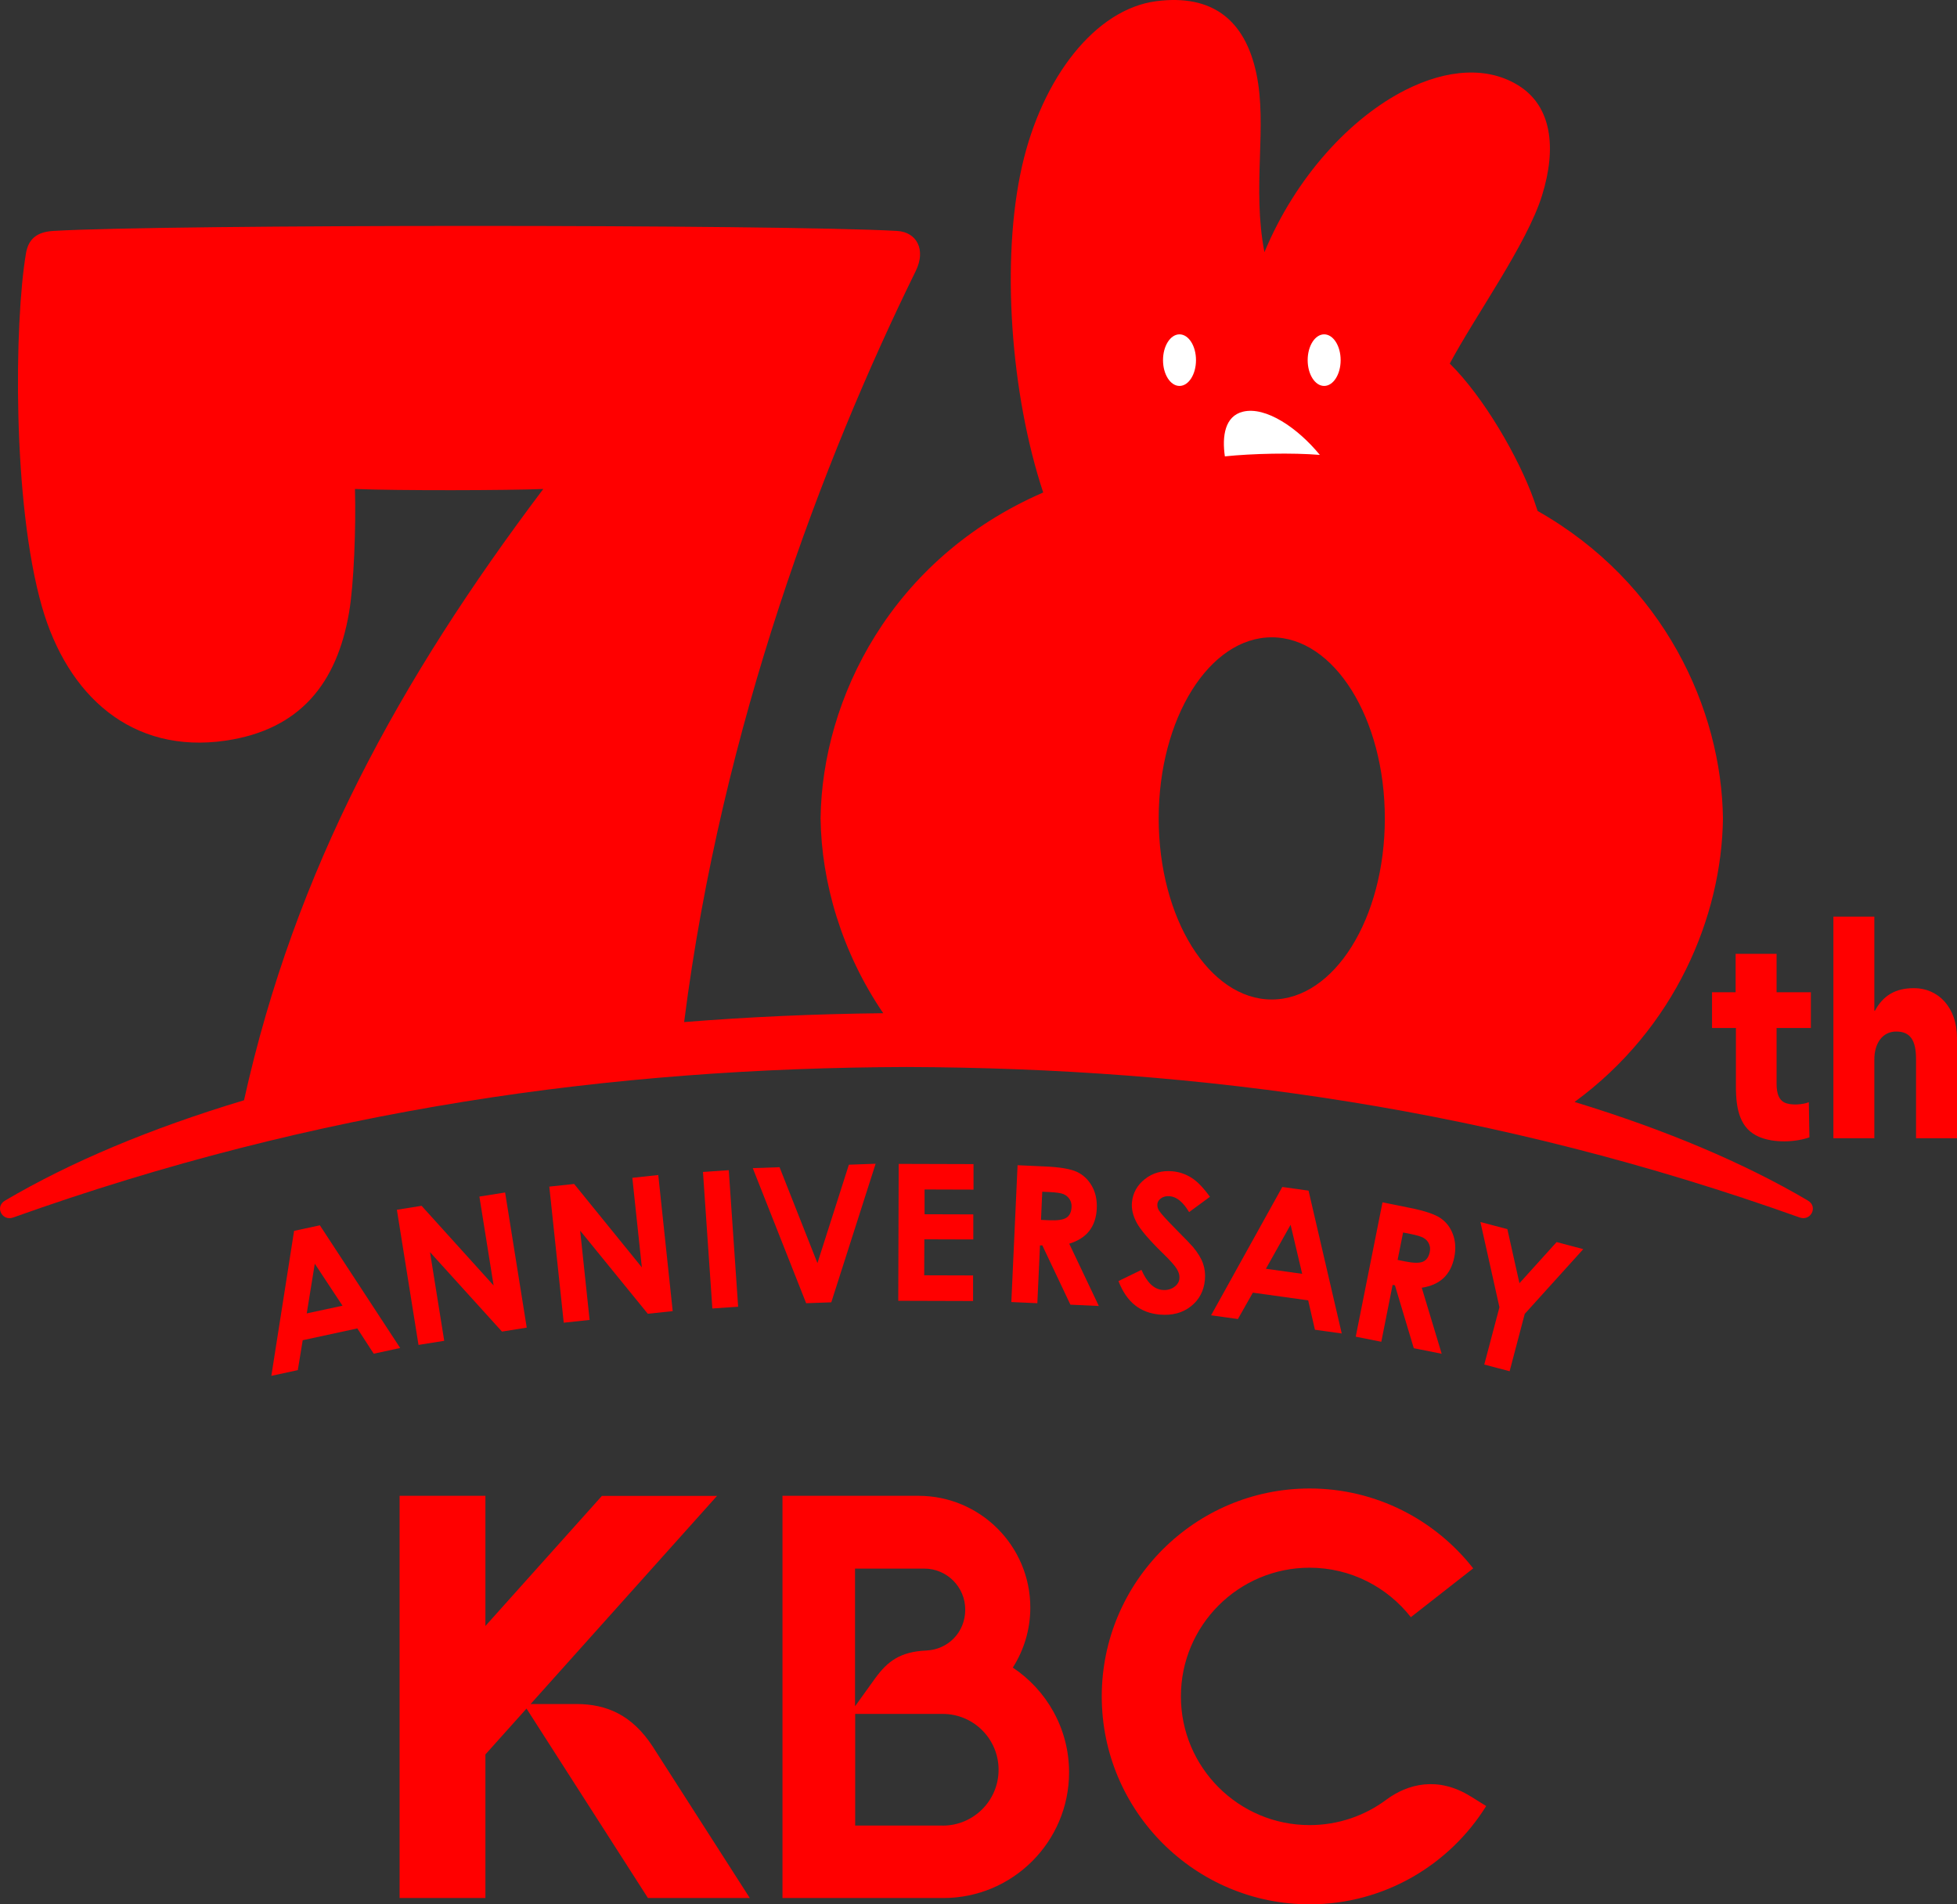 <?xml version="1.0" encoding="UTF-8"?><svg id="_レイヤー_2" xmlns="http://www.w3.org/2000/svg" viewBox="0 0 267.06 259.84"><rect x="0" y="0" width="267.06" height="259.84" fill="#333333" stroke="none"/><defs><style>.cls-1{fill:red;}.cls-1,.cls-2{stroke-width:0px;}.cls-2{fill:#fff;}</style></defs><g id="logo"><path class="cls-1" d="M242.44,140.27v7.63c0,1.41.38,2.16,1.02,2.51.87.47,2.62.31,3.38-.02l.08,4.8c-1.83.64-4.74.83-6.85-.06-2.57-1.08-3.18-3.63-3.18-6.85v-8.01h-3.26v-4.88h3.22v-5.24h5.59v5.24h4.68v4.88h-4.68Z"/><path class="cls-1" d="M261.47,155.31v-10.8c0-2.55-.77-3.76-2.7-3.76s-2.99,1.67-2.99,3.8v10.76h-5.59v-30.24h5.59v12.84h.08c1.13-2.08,2.79-3.08,5.34-3.08,3.23,0,5.86,2.54,5.86,6.82v13.66h-5.59Z"/><path class="cls-1" d="M200.68,245.11c-4.48-2.79-8.6-1.7-11.52.47s-6.54,3.45-10.45,3.45c-9.68,0-17.56-7.87-17.56-17.56s7.87-17.56,17.56-17.56c5.6,0,10.6,2.64,13.82,6.75l8.51-6.66c-5.2-6.63-13.27-10.9-22.32-10.9-15.64,0-28.37,12.73-28.37,28.37s12.73,28.37,28.37,28.37c10.16,0,19.08-5.37,24.09-13.41l-2.12-1.32Z"/><path class="cls-1" d="M78.64,232.51h-6.23l25.44-28.4h-15.71l-15.9,17.75v-17.76h-11.71v54.88h11.71v-19.59l5.61-6.26,16.57,25.85h13.9l-13.27-20.7c-2.79-4.25-6.23-5.77-10.41-5.77Z"/><path class="cls-1" d="M138.21,227.54c1.51-2.37,2.39-5.17,2.39-8.19,0-8.41-6.84-15.25-15.25-15.25h-18.57v54.88h21.96c9.46,0,17.15-7.69,17.15-17.15,0-5.96-3.06-11.22-7.69-14.3ZM116.69,214.03h9.43c3.09,0,5.6,2.5,5.6,5.6s-2.35,5.45-5.31,5.58c-3.57.16-5.27,1.47-6.93,3.72l-2.8,3.89v-18.8ZM128.65,249.09h-11.95v-15.23h11.95c4.21,0,7.62,3.41,7.62,7.62s-3.41,7.62-7.62,7.62Z"/><path class="cls-1" d="M40.13,167.95l3.52-.76,10.96,16.74-3.61.78-2.24-3.45-7.45,1.61-.67,4.08-3.61.78,3.1-19.77ZM42.96,172.41l-1.1,6.8,4.88-1.05-3.79-5.74Z"/><path class="cls-1" d="M54.16,165.07l3.37-.54,9.83,10.87-1.94-12.13,3.51-.56,2.95,18.44-3.38.54-9.82-10.84,1.94,12.1-3.51.56-2.95-18.44Z"/><path class="cls-1" d="M74.96,161.91l3.39-.36,9.24,11.38-1.3-12.22,3.54-.38,1.97,18.57-3.4.36-9.23-11.34,1.29,12.18-3.53.38-1.97-18.57Z"/><path class="cls-1" d="M95.93,159.91l3.52-.24,1.28,18.63-3.52.24-1.28-18.63Z"/><path class="cls-1" d="M102.73,159.39l3.65-.13,5.17,13.09,4.29-13.43,3.65-.13-6.05,18.91-3.43.12-7.28-18.42Z"/><path class="cls-1" d="M122.66,158.81l10.19.03v3.48s-6.68-.02-6.68-.02v3.38s6.65.02,6.65.02v3.42s-6.68-.02-6.68-.02l-.02,4.91,6.67.02v3.49s-10.21-.03-10.21-.03l.06-18.67Z"/><path class="cls-1" d="M138.84,158.99l3.76.17c2.06.09,3.52.34,4.38.75.86.41,1.53,1.05,2.03,1.93s.71,1.9.66,3.07c-.06,1.23-.4,2.24-1.02,3.04s-1.54,1.38-2.74,1.75l4.04,8.5-3.88-.18-3.83-8.09h-.32s-.36,7.89-.36,7.89l-3.55-.16.85-18.66ZM142.06,166.45l1.11.05c1.13.05,1.91-.06,2.35-.34.44-.28.67-.76.71-1.45.02-.41-.07-.77-.27-1.08-.2-.31-.47-.54-.82-.69s-.99-.24-1.94-.29l-.97-.04-.17,3.83Z"/><path class="cls-1" d="M165.1,163.31l-2.83,2.08c-.81-1.36-1.69-2.09-2.64-2.17-.46-.04-.86.05-1.17.27-.32.22-.49.49-.52.8-.03.31.05.62.24.91.25.4,1.05,1.27,2.38,2.62,1.25,1.25,2,2.04,2.27,2.36.65.79,1.1,1.53,1.34,2.22.24.69.33,1.43.26,2.21-.14,1.53-.78,2.74-1.92,3.64-1.14.9-2.56,1.27-4.26,1.12-1.33-.12-2.45-.55-3.37-1.28-.93-.74-1.68-1.83-2.25-3.29l3.14-1.53c.75,1.72,1.7,2.64,2.87,2.74.61.05,1.13-.08,1.58-.39.45-.32.69-.71.73-1.17.04-.42-.08-.86-.36-1.31-.27-.45-.9-1.16-1.89-2.12-1.88-1.83-3.07-3.23-3.58-4.18-.51-.95-.73-1.87-.65-2.77.12-1.29.71-2.35,1.77-3.19s2.32-1.19,3.76-1.06c.93.08,1.79.38,2.59.88.8.5,1.64,1.37,2.52,2.6Z"/><path class="cls-1" d="M175,161.96l3.57.5,4.53,19.49-3.66-.51-.92-4.01-7.55-1.05-2.04,3.6-3.66-.51,9.71-17.5ZM176.12,167.12l-3.37,6,4.95.69-1.58-6.69Z"/><path class="cls-1" d="M188.66,164.06l3.69.74c2.02.4,3.43.87,4.21,1.4.79.53,1.36,1.27,1.71,2.21s.42,1.99.19,3.13c-.24,1.2-.73,2.15-1.47,2.85-.74.69-1.73,1.13-2.97,1.32l2.72,9.01-3.81-.76-2.57-8.58-.32-.06-1.54,7.76-3.49-.69,3.65-18.32ZM190.72,171.91l1.09.22c1.11.22,1.9.23,2.38.02.48-.21.78-.65.92-1.32.08-.4.05-.77-.1-1.1-.15-.34-.38-.6-.71-.8-.32-.2-.95-.39-1.87-.57l-.96-.19-.75,3.76Z"/><path class="cls-1" d="M202.01,166.74l3.69.97,1.65,7.38,5.07-5.61,3.64.96-7.99,8.84-2.06,7.82-3.46-.91,2.07-7.82-2.6-11.64Z"/><path class="cls-1" d="M246.69,163.8c-8.67-5.11-19.4-9.65-31.82-13.44,13.73-10.04,20.09-25.33,20.25-38.69-.18-14.89-8.07-32.2-25.29-41.95-.16-.48-.32-.97-.49-1.45-2.1-5.88-6.89-14.13-11.5-18.66,3.56-6.65,10.53-16.31,12.59-22.93s1.24-12.13-3.05-14.91c-4.29-2.78-9.93-2.34-15.55.49-7.5,3.78-14.98,11.82-19.28,22.15-1.72-8.89.44-17.17-1.11-24.42S165.45-.82,157.81.16c-8.34,1.07-15.6,10.44-18.34,22.51-2.91,12.84-1.54,31.17,2.89,44.53-20.76,9.01-30.18,28.18-30.38,44.47.11,8.7,2.86,18.22,8.55,26.58-9.37.1-18.44.51-27.17,1.21,5.14-40.41,18.96-76.74,31.6-102.47,1.45-2.94.12-5.33-2.54-5.48-16.1-.91-99.88-.91-115.15,0-2.29.14-3.4,1.13-3.73,3.08-1.58,9.33-1.89,33.94,2.18,48.18,3.49,12.19,12.29,20.15,25.06,18.29,10.17-1.49,15.21-7.83,16.86-17.52.65-3.79.95-11.56.8-16.82,5.71.24,21.11.2,25.7,0-19.65,26.06-33.85,51.9-40.84,83.41-12.76,3.83-23.74,8.46-32.6,13.68-1.43.82-.45,2.85,1.09,2.32,41.6-14.86,81.61-20.41,121.91-20.54,40.3.13,80.31,5.68,121.91,20.54,1.53.52,2.52-1.51,1.09-2.32ZM188.98,111.67c0,13.65-6.91,24.71-15.43,24.71s-15.43-11.06-15.43-24.71,6.91-24.71,15.43-24.71,15.43,11.06,15.43,24.71Z"/><ellipse class="cls-2" cx="160.96" cy="49.14" rx="2.25" ry="3.52"/><path class="cls-2" d="M167.15,62.27c-.4-2.76,0-5.5,2.48-6.1,3.11-.75,7.46,2.22,10.48,5.9-3.77-.31-9.2-.19-12.96.2Z"/><ellipse class="cls-2" cx="180.7" cy="49.14" rx="2.25" ry="3.52"/></g></svg>